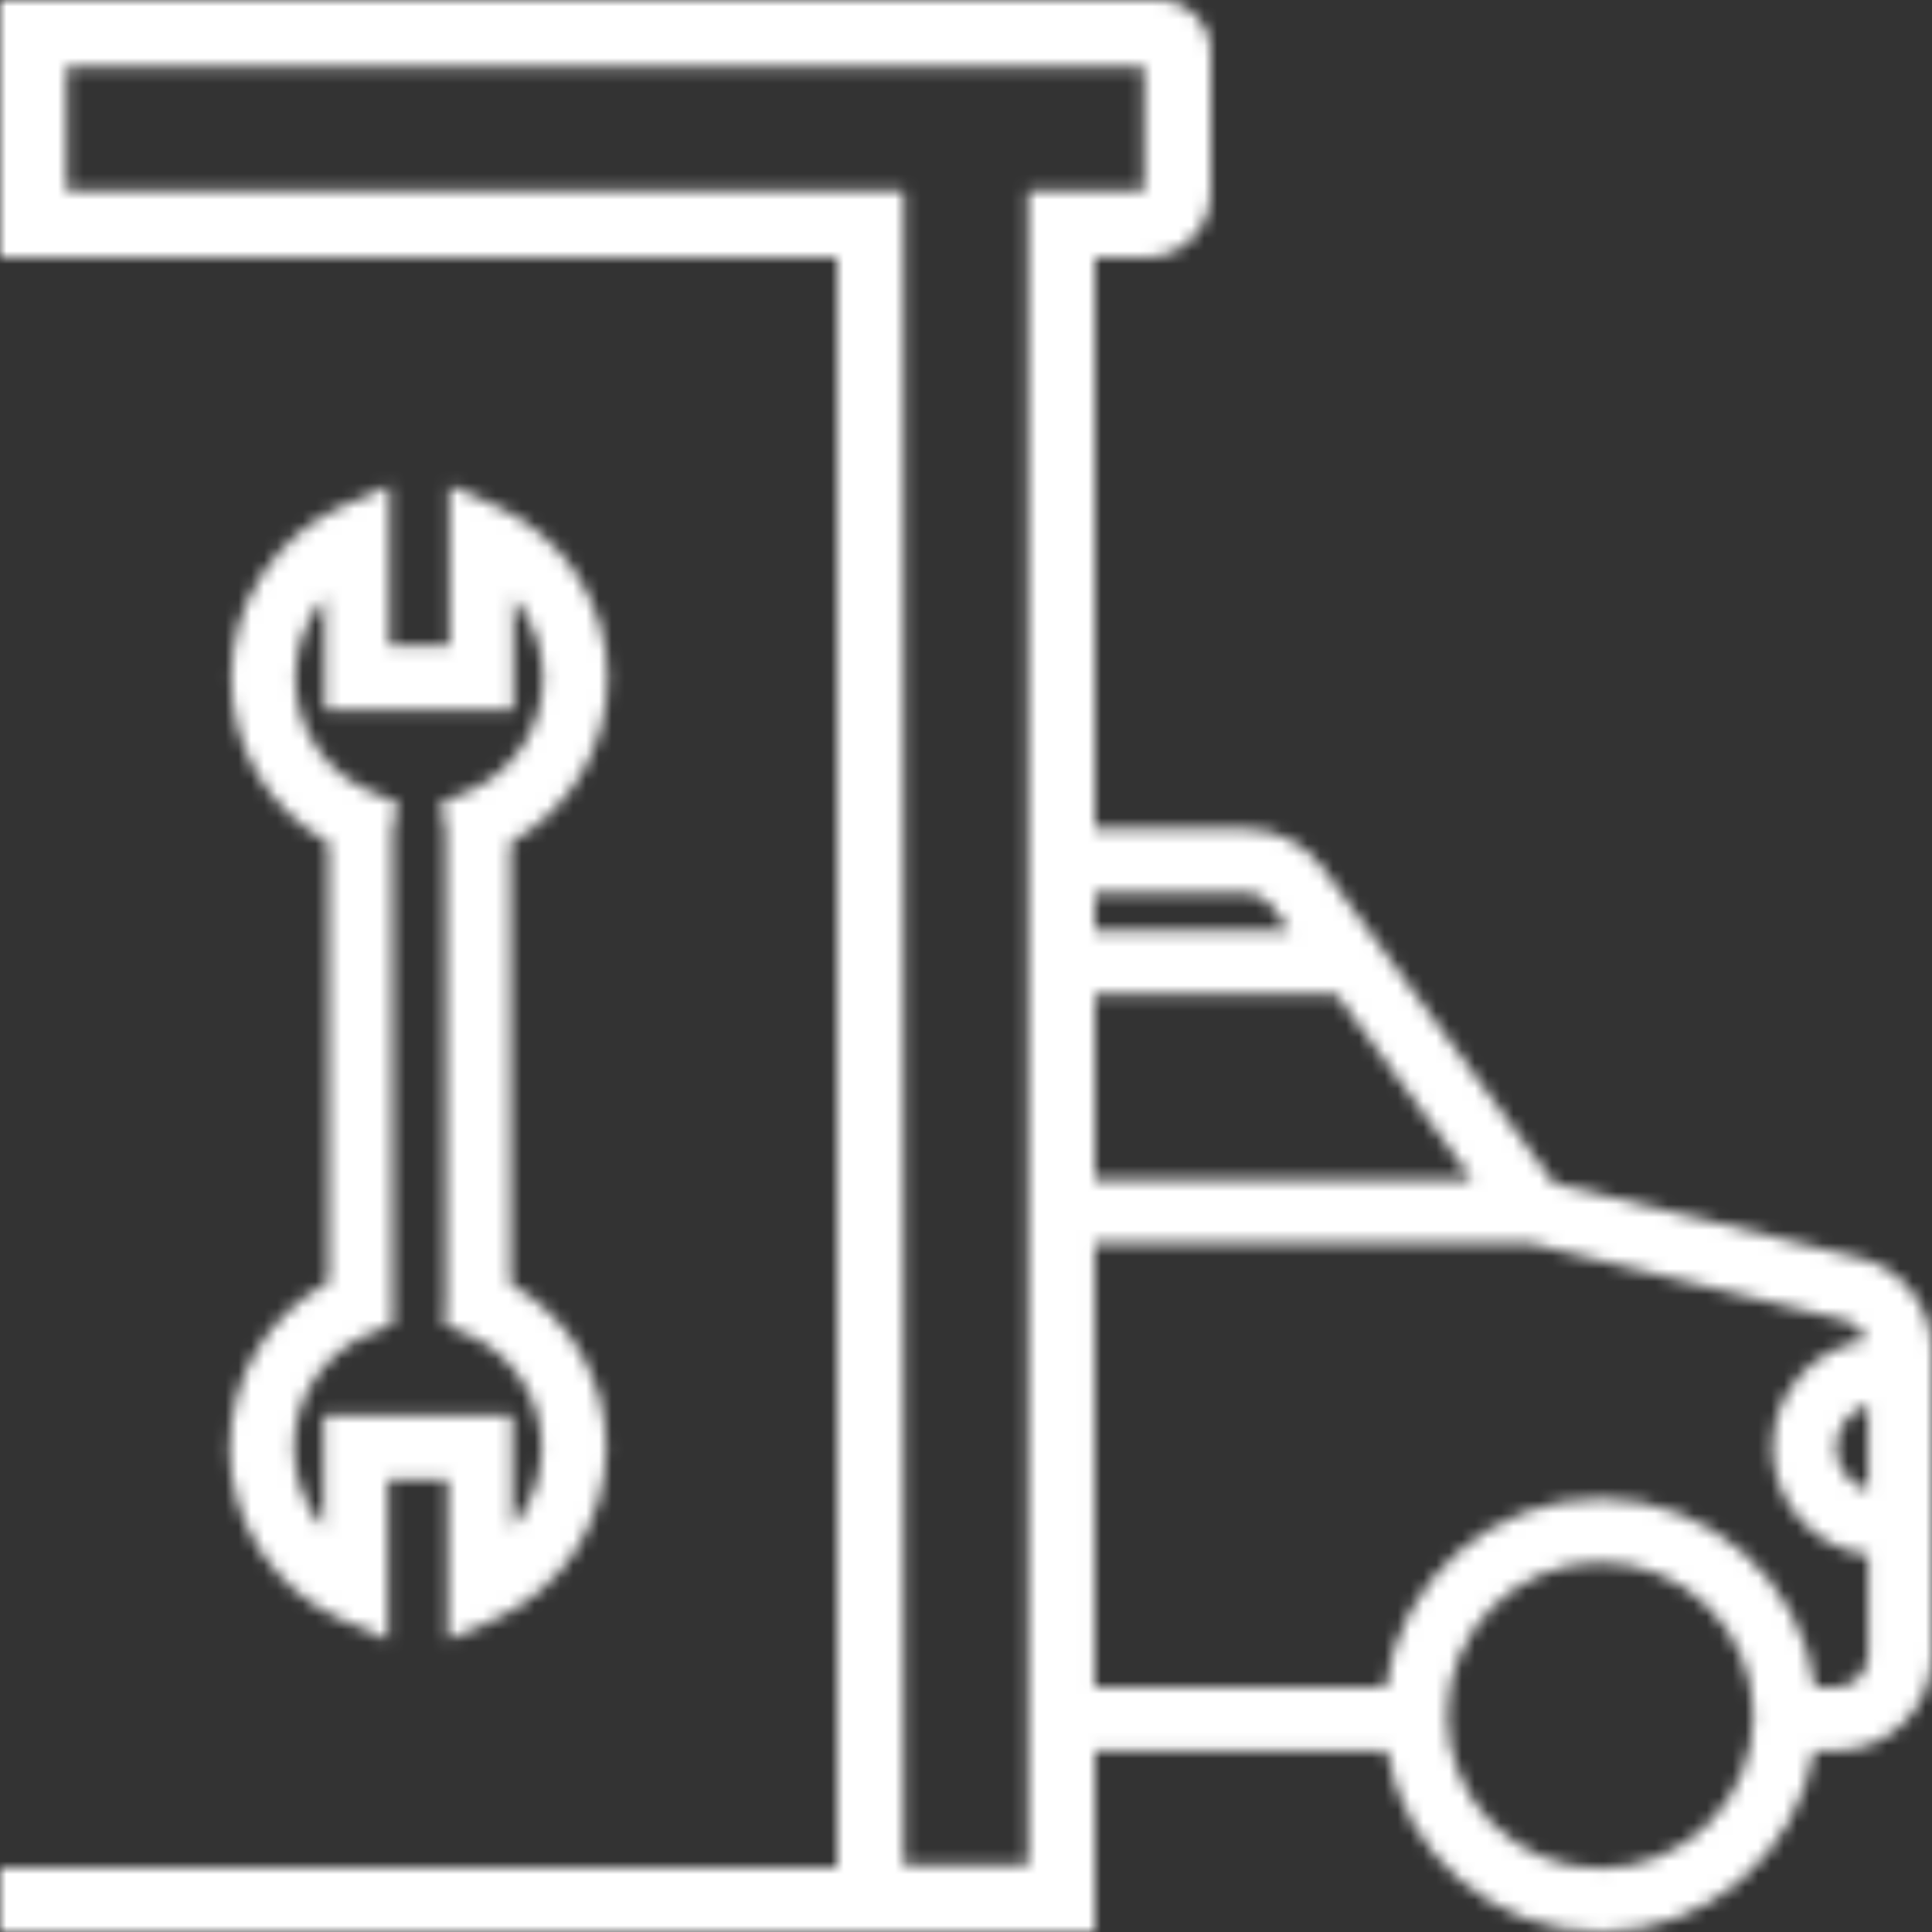 <svg width="150" height="150" viewBox="0 0 150 150" fill="none" xmlns="http://www.w3.org/2000/svg">
<rect x="0" y="0" width="150" height="150" fill="#333333" stroke="none"/>
<g clip-path="url(#clip0_1_20)">
<mask id="mask0_1_20" style="mask-type:luminance" maskUnits="userSpaceOnUse" x="0" y="0" width="151" height="150">
<path d="M17.83 112.39C17.83 118.22 21.28 123.48 26.62 125.8L30.12 127.32V114.9H34.77V127.32L38.27 125.8C43.61 123.48 47.07 118.22 47.07 112.39C47.07 107.06 44.2 102.22 39.63 99.66V65.42C44.27 62.87 47.18 58.03 47.18 52.63C47.18 46.81 43.73 41.55 38.39 39.22L34.89 37.7V50.13H30.24V37.7L26.74 39.22C21.4 41.54 17.95 46.81 17.95 52.63C17.95 58.03 20.86 62.88 25.5 65.42V99.55C20.8 102.08 17.85 106.95 17.85 112.4L17.83 112.39ZM30.48 100.95V64.6C30.48 64.51 30.48 64.43 30.51 64.34L30.89 62.32L28.98 61.55C25.31 60.08 22.93 56.58 22.93 52.62C22.93 50.29 23.77 48.1 25.22 46.39V55.12H39.87V46.39C41.32 48.1 42.16 50.29 42.16 52.62C42.16 56.57 39.79 60.08 36.12 61.55L34.2 62.32L34.59 64.35C34.61 64.44 34.61 64.52 34.61 64.6V100.97L34.52 102.85L36.14 103.52C39.73 105.02 42.06 108.5 42.06 112.39C42.06 114.72 41.22 116.92 39.77 118.62V109.89H25.12V118.62C23.67 116.92 22.83 114.72 22.83 112.39C22.83 108.42 25.21 104.92 28.91 103.46L30.49 102.83V101.13C30.49 101.07 30.49 101.01 30.49 100.95H30.48Z" fill="white"/>
<path d="M144.34 97.66L120.65 91.87L102.71 67.39C101.32 65.49 99.08 64.36 96.72 64.36H85V20H89C91.76 20 94 17.76 94 15V3.96C94 1.78 92.23 0 90.04 0H0V20H65V145H0V150H85V135.92H107.67C108.99 143.89 115.92 150 124.26 150C132.6 150 139.52 143.9 140.85 135.92H142.58C146.67 135.92 150.01 132.59 150.01 128.49V104.87C150.01 101.44 147.68 98.47 144.35 97.65L144.34 97.66ZM103.78 77.23L114.3 91.59H85V77.23H103.78ZM96.72 69.31C97.5 69.31 98.25 69.69 98.71 70.32L100.15 72.28H85V69.31H96.72ZM79.82 14.83V144.83H70.17V14.82H5.18V5.18H88.83V14.83H79.83H79.82ZM124.25 145.06C117.7 145.06 112.37 139.73 112.37 133.18C112.37 126.63 117.7 121.3 124.25 121.3C130.8 121.3 136.13 126.63 136.13 133.18C136.13 139.73 130.8 145.06 124.25 145.06ZM145.04 128.51C145.04 129.88 143.93 130.99 142.56 130.99H140.92C139.84 122.74 132.78 116.35 124.25 116.35C115.72 116.35 108.66 122.74 107.58 130.99H84.99V96.55H118.87L143.15 102.49C143.98 102.69 144.62 103.3 144.9 104.06C140.8 104.62 137.62 108.14 137.62 112.39C137.62 116.64 140.87 120.25 145.05 120.74V128.51H145.04ZM145.04 115.69C143.61 115.26 142.56 113.95 142.56 112.39C142.56 110.83 143.61 109.52 145.04 109.09V115.7V115.69Z" fill="white"/>
</mask>
<g mask="url(#mask0_1_20)">
<path d="M0 0H150V150H0V0Z" fill="url(#paint0_linear_1_20)"/>
</g>
</g>
<defs>
<linearGradient id="paint0_linear_1_20" x1="0" y1="0" x2="150" y2="150" gradientUnits="userSpaceOnUse">
<stop stop-color="white"/>
<stop offset="1" stop-color="white"/>
</linearGradient>
<clipPath id="clip0_1_20">
<rect width="150" height="150" fill="white"/>
</clipPath>
</defs>
</svg>
